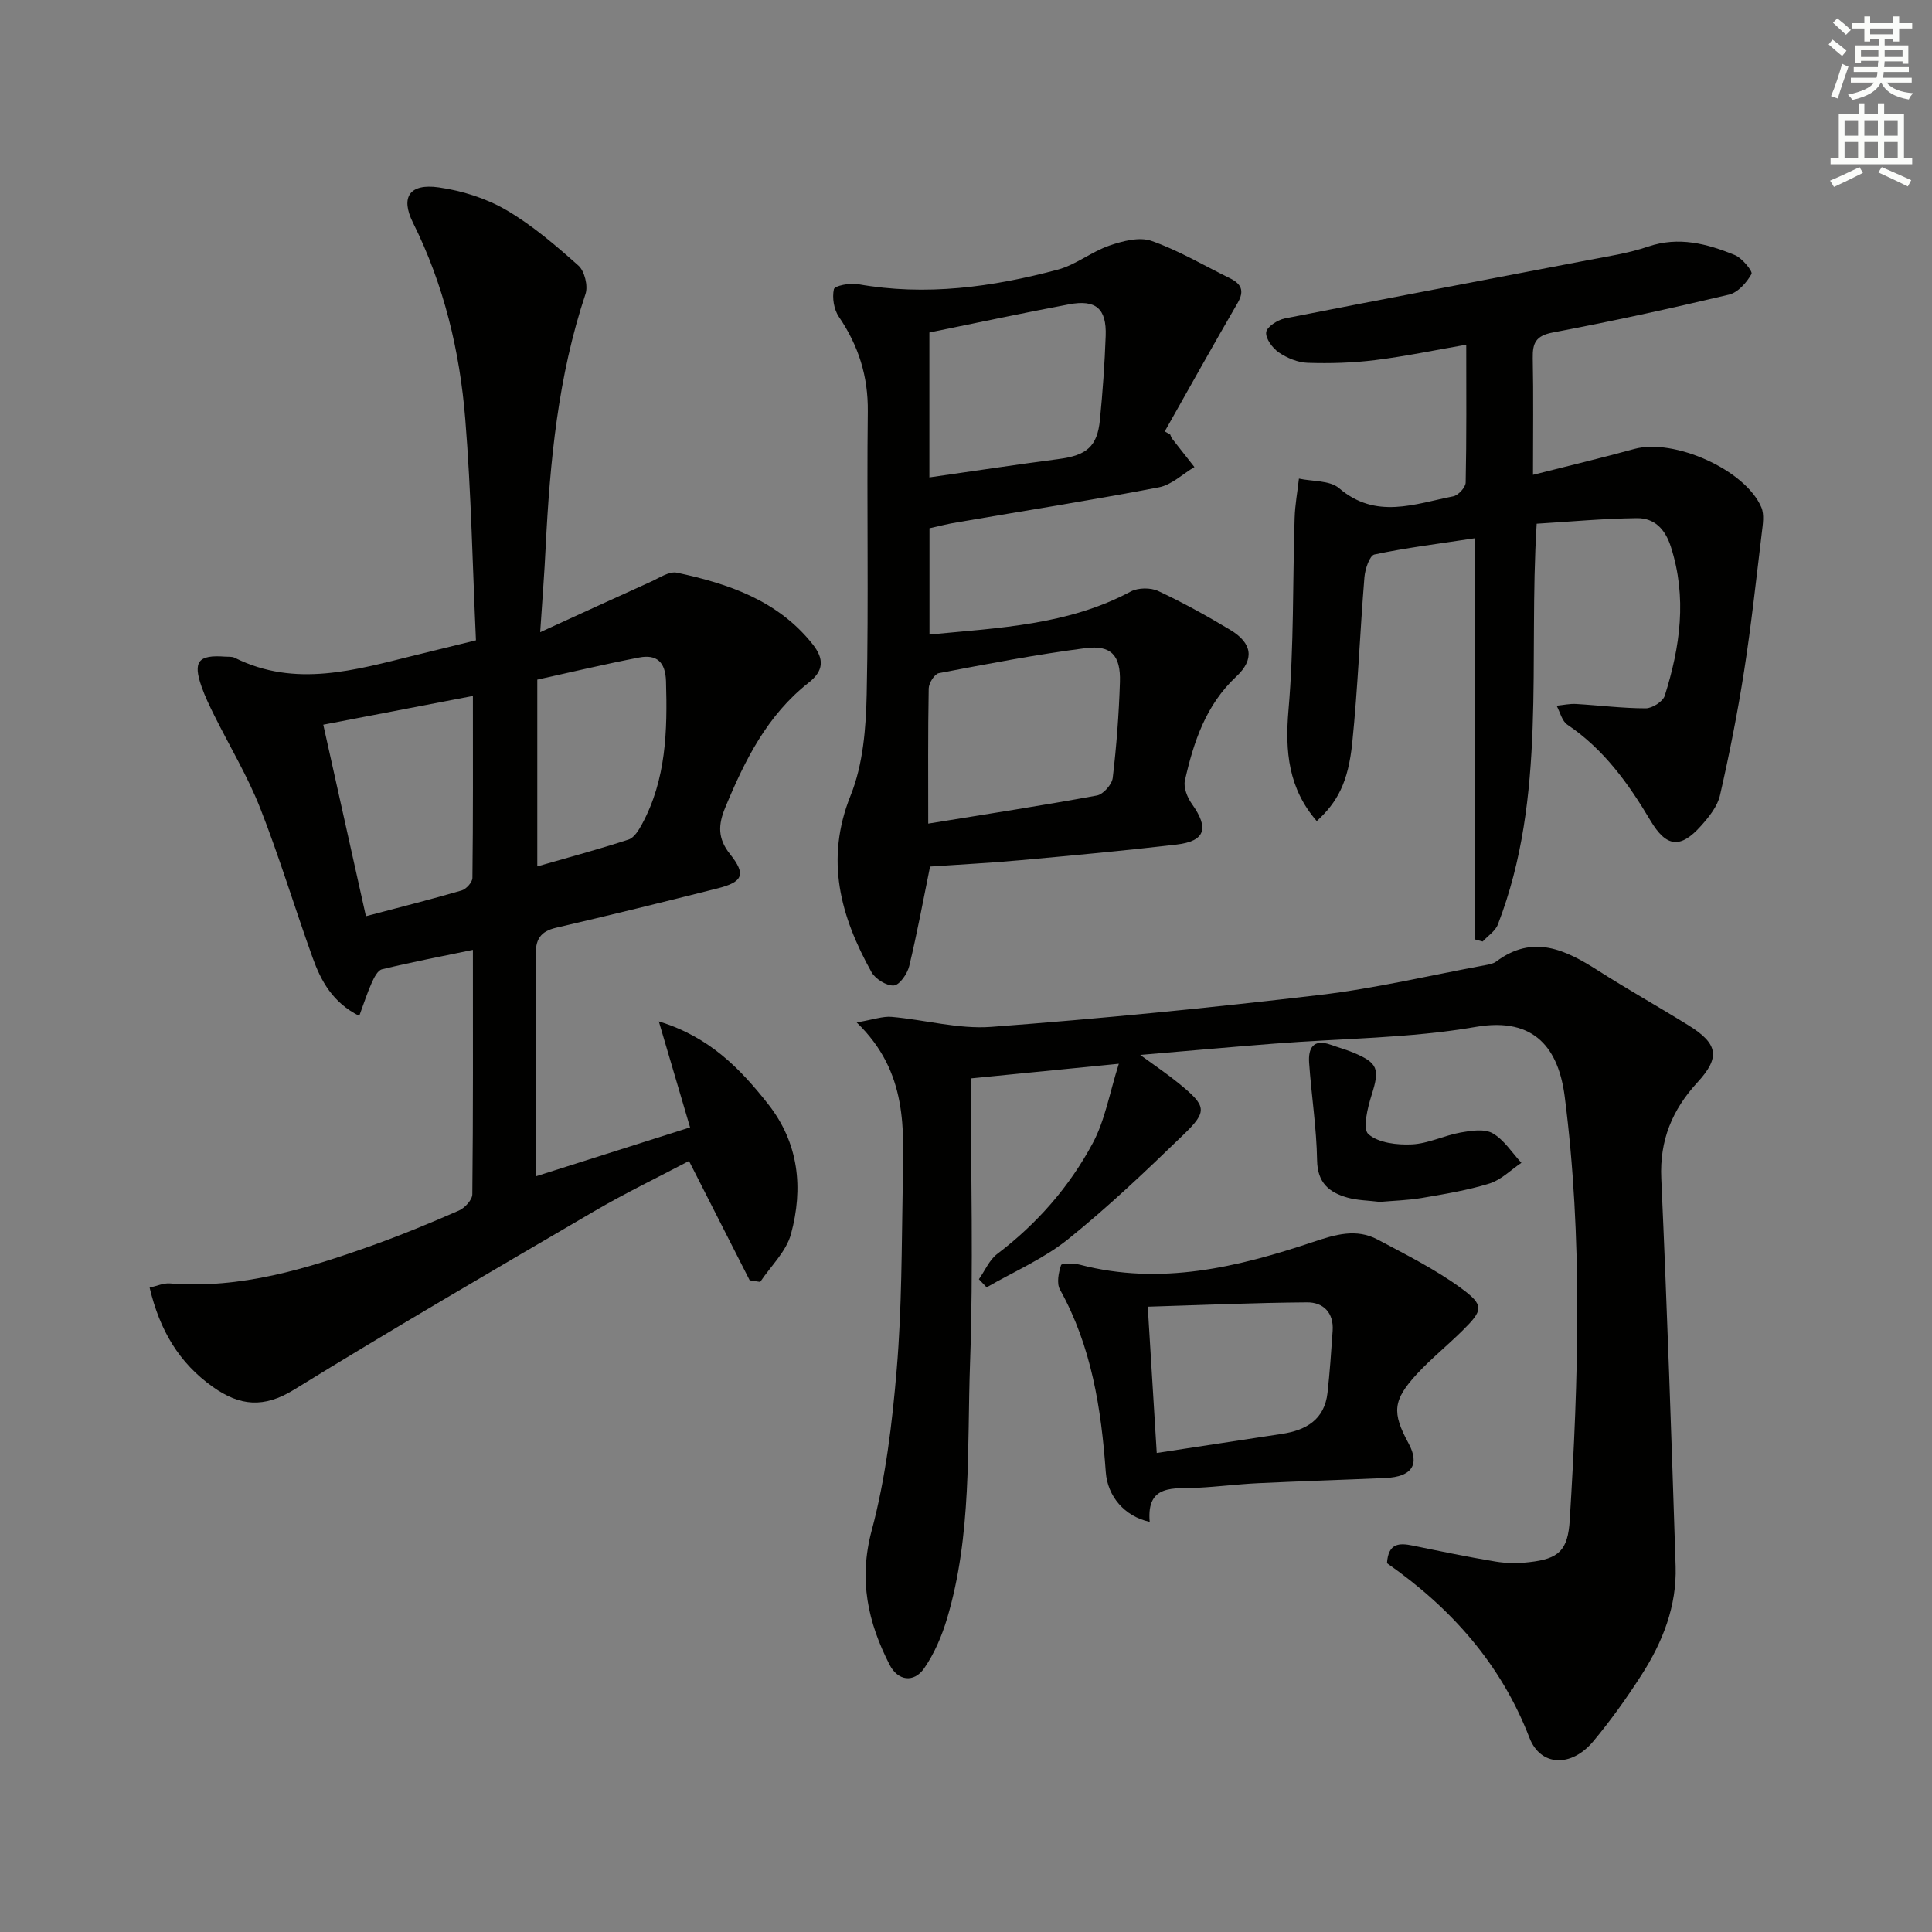 <svg enable-background="new 0 0 400 400" viewBox="0 0 400 400" xmlns="http://www.w3.org/2000/svg"><rect x="0" y="0" width="400" height="400" fill="#808080" stroke="none"/><g fill="#010100"><path d="m111.84 130.89c8.46-3.86 15.65-7.18 22.87-10.43 1.77-.8 3.84-2.23 5.45-1.89 10.67 2.29 20.83 5.71 28.05 14.76 2.53 3.17 2.3 5.59-.8 8.02-8.57 6.73-13.21 16.07-17.26 25.85-1.46 3.52-1.61 6.38.99 9.63 3.38 4.23 2.67 5.78-2.6 7.11-11.1 2.8-22.22 5.54-33.37 8.13-3.37.78-4.32 2.46-4.27 5.9.21 14.96.09 29.92.09 45.56 10.98-3.49 21.37-6.78 31.88-10.12-2.13-7.21-4.16-14.1-6.47-21.94 10.48 3.19 16.87 9.8 22.64 17.13 6.37 8.09 7.3 17.41 4.72 26.91-.98 3.61-4.18 6.62-6.37 9.9-.73-.11-1.46-.23-2.18-.34-4.09-8.04-8.18-16.09-12.56-24.7-6.57 3.46-13.27 6.68-19.65 10.42-20.8 12.16-41.63 24.29-62.14 36.94-6.23 3.84-11.2 3.38-16.76-.56-7.02-4.97-11.03-11.74-13.12-20.58 1.49-.33 2.88-.98 4.21-.87 14.65 1.17 28.29-3.02 41.79-7.83 6.1-2.18 12.11-4.66 18.04-7.26 1.22-.54 2.76-2.21 2.77-3.37.18-16.64.12-33.28.12-50.6-6.62 1.37-12.76 2.55-18.82 4.02-.9.22-1.65 1.73-2.13 2.8-.93 2.06-1.61 4.24-2.58 6.85-5.49-2.76-7.92-7.21-9.65-12.04-3.71-10.31-6.87-20.82-10.87-31-2.61-6.62-6.33-12.8-9.51-19.2-.96-1.93-1.9-3.88-2.61-5.9-1.85-5.24-.7-6.66 4.87-6.24.66.05 1.41-.05 1.97.23 12.57 6.28 24.98 2.53 37.4-.53 3.85-.95 7.71-1.89 12.56-3.08-.7-15.27-.98-30.57-2.21-45.78-1.14-14.13-4.42-27.82-10.83-40.69-2.66-5.35-.65-8.15 5.34-7.3 4.79.68 9.77 2.24 13.93 4.66 5.41 3.15 10.28 7.34 14.99 11.53 1.27 1.13 2.02 4.19 1.47 5.85-5.7 17.06-7.37 34.71-8.26 52.51-.25 5.28-.67 10.58-1.13 17.54zm-36.08 58.8c6.84-1.81 13.37-3.45 19.82-5.33.95-.28 2.22-1.69 2.23-2.59.15-12.43.1-24.86.1-37.68-10.61 2.04-20.62 3.96-30.98 5.95 3 13.45 5.87 26.31 8.83 39.65zm35.48-48.98v38.67c6.55-1.89 12.78-3.56 18.9-5.56 1.16-.38 2.11-1.95 2.77-3.17 5.03-9.29 5.28-19.37 4.98-29.6-.12-4.01-1.94-5.62-5.56-4.92-7.09 1.36-14.14 3.05-21.09 4.58z"/><path d="m287.16 323.64c.27-4.22 2.57-4.21 5.35-3.64 5.69 1.17 11.37 2.35 17.1 3.3 2.27.38 4.67.39 6.96.13 6.19-.68 8.04-2.43 8.43-8.72 1.8-29.24 2.7-58.47-1.04-87.65-1.24-9.67-5.98-16.61-18.42-14.45-13.7 2.37-27.8 2.37-41.72 3.46-8.87.69-17.73 1.49-27.75 2.34 3.27 2.39 5.69 4.01 7.94 5.85 5.79 4.73 6.09 5.76 1.02 10.66-7.73 7.48-15.55 14.93-23.92 21.66-5.03 4.04-11.19 6.68-16.84 9.95-.54-.56-1.07-1.12-1.6-1.68 1.25-1.77 2.15-3.99 3.8-5.24 8.24-6.25 14.93-13.9 19.76-22.91 2.56-4.77 3.49-10.41 5.41-16.46-11.52 1.14-21.49 2.13-30.64 3.03 0 19.69.54 39.3-.16 58.86-.63 17.72.4 35.68-4.77 53-1.07 3.58-2.61 7.2-4.72 10.26-2.14 3.09-5.46 2.62-7.17-.72-4.49-8.78-6.44-17.57-3.71-27.78 2.9-10.84 4.25-22.2 5.19-33.43 1.06-12.59 1.01-25.27 1.24-37.92.21-11.65 1.16-23.55-9.54-33.86 3.47-.58 5.4-1.31 7.24-1.15 6.9.6 13.85 2.58 20.64 2.07 22.69-1.7 45.35-3.94 67.94-6.6 11.5-1.35 22.84-4.05 34.25-6.16.81-.15 1.73-.3 2.35-.77 7.61-5.69 14.31-2.45 21.07 1.86 6.17 3.94 12.56 7.52 18.78 11.38 6.1 3.79 6.57 6.61 1.81 11.78-5.21 5.66-7.85 11.98-7.49 19.89 1.2 26.76 2.11 53.53 2.97 80.3.26 8.23-2.68 15.69-7.06 22.5-3.05 4.75-6.35 9.38-9.96 13.71-4.58 5.5-10.95 5.23-13.24-.69-5.9-15.3-16.22-26.88-29.5-36.16z"/><path d="m305.35 194.49c0-27.25 0-54.51 0-83.05-7.58 1.15-14.24 1.97-20.78 3.36-1.01.21-1.94 3.03-2.08 4.7-.93 11.42-1.36 22.89-2.52 34.28-.83 8.2-3.08 12.31-7.35 16.22-5.85-6.76-6.6-14.35-5.85-23.03 1.14-13.18.85-26.48 1.27-39.73.08-2.72.59-5.44.89-8.15 2.81.61 6.38.34 8.31 1.98 7.64 6.54 15.66 3.25 23.63 1.69 1.04-.2 2.55-1.84 2.58-2.84.2-9.3.12-18.61.12-28.55-6.64 1.15-12.73 2.43-18.89 3.19-4.6.57-9.29.71-13.92.56-2.04-.06-4.27-.98-5.98-2.14-1.31-.89-2.79-2.89-2.63-4.2.14-1.12 2.38-2.56 3.89-2.86 20.84-4.11 41.72-8.02 62.58-12.03 4.24-.81 8.56-1.46 12.62-2.84 6.34-2.15 12.18-.59 17.91 1.74 1.54.63 3.78 3.39 3.48 3.93-.99 1.78-2.81 3.84-4.66 4.28-12.1 2.87-24.26 5.53-36.48 7.84-3.53.67-4.21 2.19-4.15 5.32.16 7.76.05 15.53.05 24.15 7.57-1.92 14.29-3.52 20.95-5.35 8.24-2.27 23.03 4.3 26.33 12.08.64 1.51.3 3.54.09 5.3-1.15 9.54-2.18 19.1-3.66 28.59-1.35 8.63-3.05 17.23-5 25.75-.52 2.28-2.26 4.44-3.89 6.27-4.33 4.88-7.24 4.44-10.52-1.09-4.53-7.63-9.64-14.74-17.18-19.82-1.12-.75-1.51-2.59-2.23-3.93 1.35-.13 2.71-.44 4.04-.36 4.81.28 9.61.9 14.41.9 1.36 0 3.56-1.4 3.94-2.61 3.2-10.13 4.64-20.36 1.26-30.85-1.19-3.71-3.44-5.95-7.03-5.91-7.05.08-14.09.75-20.75 1.15-1.77 28.58 2.21 56.46-8.03 82.97-.53 1.38-2.08 2.36-3.15 3.53-.53-.13-1.07-.28-1.62-.44z"/><path d="m192.44 109.37v22c14.44-1.39 28.67-1.95 41.66-8.9 1.52-.81 4.12-.84 5.69-.11 5.11 2.39 10.08 5.14 14.92 8.05 4.59 2.76 5.05 6.11 1.25 9.66-6.3 5.88-8.84 13.54-10.64 21.54-.32 1.44.5 3.5 1.43 4.81 3.62 5.05 2.82 7.74-3.17 8.44-10.72 1.26-21.47 2.25-32.23 3.23-6.11.56-12.25.87-18.79 1.32-1.38 6.78-2.66 13.73-4.31 20.59-.38 1.59-1.99 3.93-3.18 4.03-1.5.12-3.84-1.34-4.64-2.77-6.41-11.54-9.68-23.24-4.31-36.59 2.58-6.41 3.17-13.92 3.32-20.96.42-19.48 0-38.98.23-58.47.09-7.32-1.92-13.67-5.99-19.65-1.03-1.51-1.42-3.95-1.03-5.72.16-.71 3.33-1.33 4.96-1.04 14.08 2.51 27.84.61 41.41-3.01 3.73-1 6.98-3.71 10.68-4.98 2.74-.94 6.21-1.85 8.72-.96 5.61 1.97 10.82 5.08 16.19 7.71 2.35 1.15 3.12 2.57 1.62 5.15-5.12 8.81-10.07 17.71-15.08 26.58.38.21.75.42 1.13.64.13.29.21.63.4.87 1.53 1.97 3.07 3.92 4.61 5.87-2.44 1.44-4.72 3.69-7.34 4.19-13.83 2.65-27.75 4.84-41.64 7.23-1.95.3-3.85.8-5.87 1.25zm-.26 61.15c12.12-1.97 23.55-3.73 34.92-5.82 1.32-.24 3.12-2.28 3.28-3.66.78-6.58 1.28-13.22 1.49-19.85.17-5.47-1.81-7.69-7.13-7-10.18 1.31-20.28 3.26-30.36 5.18-.9.17-2.08 2.06-2.1 3.17-.17 9.12-.1 18.25-.1 27.98zm.24-71.68c9.09-1.3 17.91-2.64 26.76-3.8 5.78-.75 8.01-2.58 8.55-8.13.57-5.78.98-11.58 1.19-17.38.2-5.64-2.03-7.57-7.6-6.52-9.58 1.8-19.11 3.84-28.9 5.83z"/><path d="m238.03 315.08c-5.26-1.14-8.73-5.32-9.09-10.31-.95-13.14-2.94-26.01-9.49-37.78-.72-1.3-.29-3.49.23-5.06.14-.43 2.64-.41 3.92-.08 16.68 4.36 32.59.53 48.28-4.72 4.58-1.53 8.92-2.85 13.37-.48 5.83 3.11 11.82 6.09 17.14 9.97 4.99 3.64 4.7 4.62.35 8.92-3.08 3.04-6.47 5.78-9.4 8.95-4.99 5.42-5.17 7.98-1.72 14.33 2.38 4.38.72 6.94-4.77 7.18-8.81.39-17.62.66-26.43 1.08-4.15.2-8.27.73-12.42.94-4.94.24-10.66-.88-9.97 7.06zm1.46-14.26c8.92-1.36 17.42-2.66 25.91-3.95 5.02-.76 8.83-2.95 9.45-8.51.47-4.26.77-8.55 1.06-12.83.26-3.74-1.94-5.92-5.3-5.89-11.02.08-22.03.57-32.98.9.66 10.72 1.23 20.11 1.86 30.28z"/><path d="m285.7 248.84c-2.45-.3-4.67-.31-6.73-.89-3.78-1.07-6.2-3.05-6.28-7.7-.11-6.74-1.18-13.47-1.65-20.21-.21-2.98.82-5.04 4.44-3.75 1.57.56 3.18 1.01 4.71 1.64 5.15 2.14 5.48 3.42 3.8 8.74-.84 2.66-1.92 7.04-.68 8.14 2.07 1.82 5.95 2.27 9.01 2.12 3.39-.16 6.69-1.85 10.1-2.46 2.18-.39 4.93-.81 6.63.17 2.37 1.36 3.99 4.01 5.94 6.11-2.19 1.47-4.19 3.53-6.6 4.28-4.57 1.42-9.36 2.2-14.1 3.01-2.92.48-5.93.56-8.59.8z"/></g><path d="m378.6 9.2.8-1c.9.7 1.9 1.4 2.9 2.3l-.9 1.1c-1.1-.9-2-1.7-2.8-2.4zm.5 10.7c.9-2.1 1.6-4.3 2.3-6.7.4.2.8.4 1.3.6-.7 2.1-1.5 4.2-2.2 6.6zm.4-15.2.9-.9c1 .8 2 1.6 2.8 2.4l-1 1c-1-.9-1.9-1.8-2.7-2.5zm12.5-1.3h1.2v1.4h2.7v1.1h-2.7v2.7h-1.2v-.5h-1.8v1.3h4.9v3.8h-1.2v-.5h-3.7c0 .4-.1.9-.1 1.2h5.1v1h-5.2c0 .5-.1.9-.2 1.2h6v1h-5.2c1.1 1.3 2.9 2 5.5 2.2-.4.4-.7.8-.9 1.3-2.9-.5-4.8-1.6-5.7-3.5h-.1c-.8 1.7-2.7 2.9-5.9 3.6-.2-.4-.6-.8-.9-1.1 2.8-.6 4.6-1.4 5.4-2.5h-4.8v-1h5.3c.1-.3.2-.7.2-1.2h-4.9v-1h5c0-.4 0-.8.1-1.3h-3.6v.5h-1.2v-3.7h4.9v-1.3h-1.8v.5h-1.2v-2.7h-2.6v-1.1h2.6v-1.4h1.2v1.4h4.7v-1.4zm-6.7 8.4h3.6c0-.4 0-.9 0-1.4h-3.6zm1.9-4.7h4.7v-1.2h-4.7zm6.7 3.3h-3.7v1.4h3.7z" fill="#fbfcfa"/><path d="m384.7 21.4h1.3v2.2h2.8v-2.2h1.3v2.2h4.1v9.1h1.7v1.3h-16.9v-1.3h1.7v-9.1h4.1v-2.2zm.3 13.2.7 1.2c-1.8.9-3.8 1.9-6 2.9-.2-.4-.5-.8-.8-1.3 2.4-1 4.4-2 6.1-2.8zm-3.1-6.5h2.8v-3.2h-2.8zm0 4.6h2.8v-3.3h-2.8zm4.1-4.6h2.8v-3.2h-2.8zm0 4.6h2.8v-3.3h-2.8v3.2zm3.6 1.9c2.1.9 4.1 1.8 6.1 2.7l-.7 1.3c-2.2-1.1-4.2-2-6.1-2.9zm3.3-9.7h-2.8v3.2h2.8zm-2.8 7.8h2.8v-3.3h-2.8z" fill="#fbfcfa"/></svg>